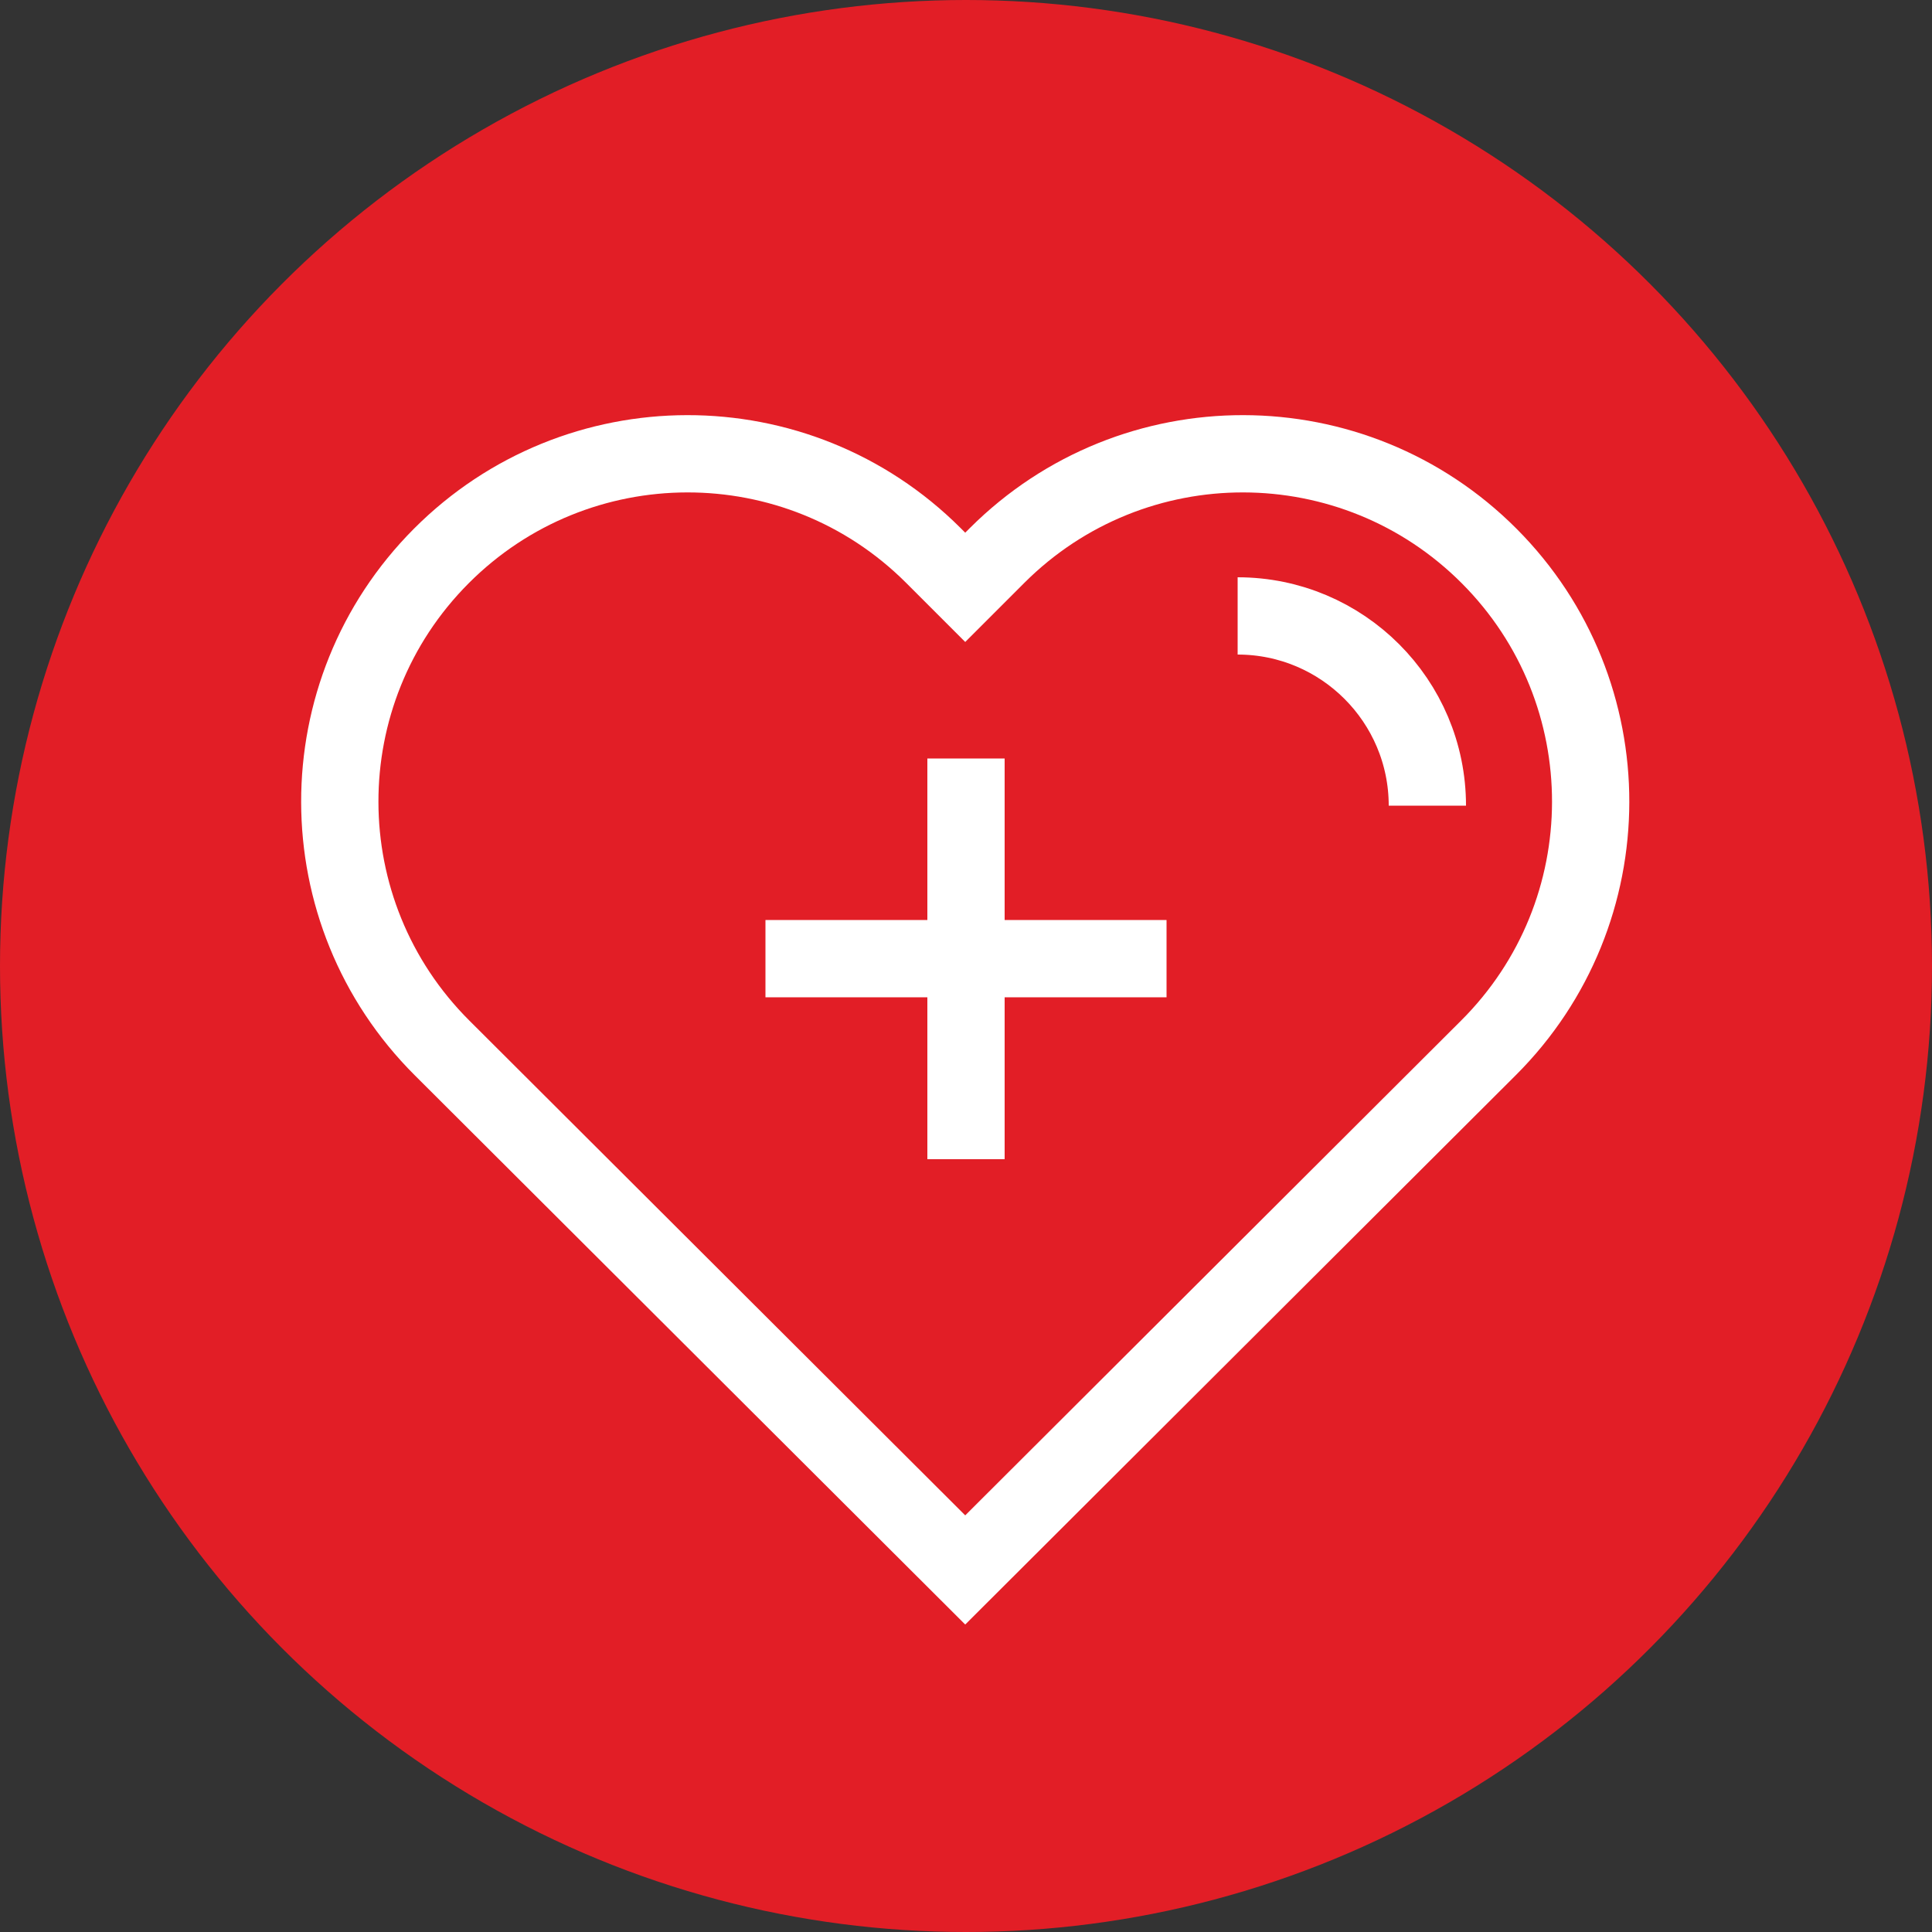 <?xml version="1.0" encoding="utf-8"?>
<!-- Generator: Adobe Illustrator 23.0.2, SVG Export Plug-In . SVG Version: 6.00 Build 0)  -->
<svg version="1.1" xmlns="http://www.w3.org/2000/svg" xmlns:xlink="http://www.w3.org/1999/xlink" x="0px" y="0px"
	 viewBox="0 0 50 50" style="enable-background:new 0 0 50 50;" xml:space="preserve">
<rect x="0" y="0" width="50" height="50" fill="#333333" stroke="none"/>
<style type="text/css">
	.st0{fill:#E21E26;}
	.st1{fill:none;stroke:#FFFFFF;stroke-width:2;stroke-miterlimit:10;}
</style>
<g id="Layer_1">
	<circle class="st0" cx="25" cy="25" r="25"/>
</g>
<g id="Layer_4">
	<g>
		<path class="st1" d="M24.98,40.63L11.44,27.12c-3.52-3.51-3.53-9.21-0.02-12.73c3.51-3.52,9.21-3.53,12.73-0.02l0.83,0.83
			l0.83-0.83c3.52-3.51,9.22-3.5,12.73,0.02c3.51,3.52,3.5,9.22-0.02,12.73L24.98,40.63z"/>
	</g>
	<g>
		<line class="st1" x1="25" y1="19.63" x2="25" y2="30"/>
		<line class="st1" x1="19.81" y1="24.81" x2="30.19" y2="24.81"/>
	</g>
	<path class="st1" d="M32.03,15.94c2.71,0,4.91,2.2,4.91,4.91"/>
</g>
</svg>
